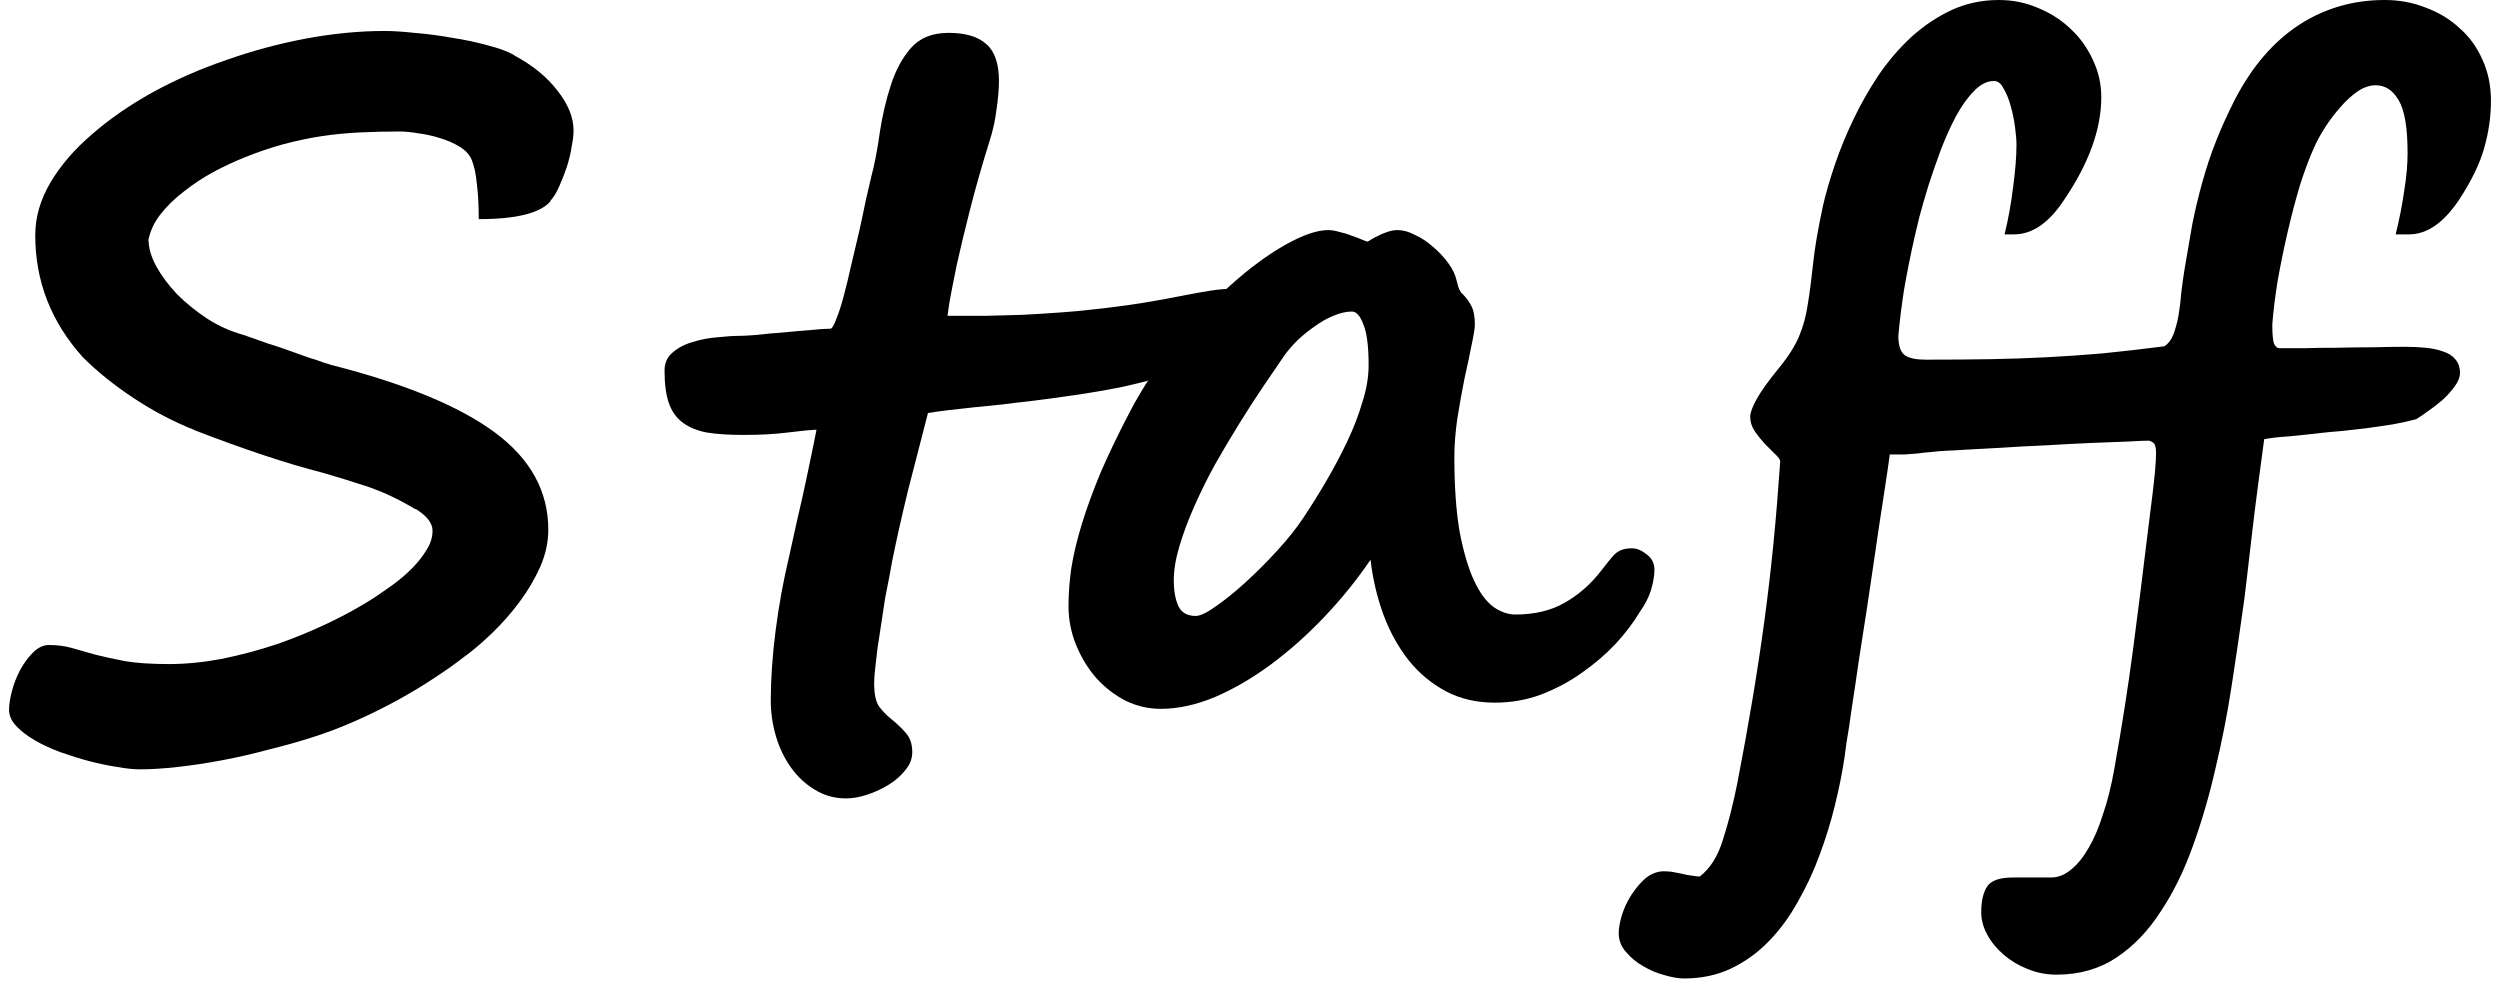 <svg width="246" height="97" viewBox="0 0 246 97" fill="none" xmlns="http://www.w3.org/2000/svg">
<path d="M242.062 36.703C242.062 37.109 241.891 37.547 241.547 38.016C241.234 38.453 240.844 38.891 240.375 39.328C239.906 39.734 239.422 40.109 238.922 40.453C238.453 40.797 238.062 41.062 237.75 41.25C237.062 41.438 236.281 41.609 235.406 41.766C234.562 41.891 233.703 42.016 232.828 42.141C231.953 42.234 231.109 42.328 230.297 42.422C229.516 42.484 228.859 42.547 228.328 42.609C227.266 42.734 226.234 42.844 225.234 42.938C224.234 43 223.422 43.094 222.797 43.219C222.609 44.594 222.406 46.109 222.188 47.766C221.969 49.422 221.766 51.062 221.578 52.688C221.391 54.281 221.219 55.766 221.062 57.141C220.906 58.516 220.766 59.594 220.641 60.375C220.328 62.625 219.969 65.062 219.562 67.688C219.156 70.312 218.641 72.938 218.016 75.562C217.422 78.188 216.688 80.719 215.812 83.156C214.938 85.625 213.875 87.797 212.625 89.672C211.406 91.578 209.953 93.094 208.266 94.219C206.578 95.344 204.609 95.906 202.359 95.906C201.359 95.906 200.406 95.719 199.5 95.344C198.625 95 197.844 94.531 197.156 93.938C196.469 93.344 195.922 92.672 195.516 91.922C195.141 91.203 194.953 90.484 194.953 89.766C194.953 88.641 195.156 87.781 195.562 87.188C195.969 86.625 196.812 86.344 198.094 86.344H201.844C202.531 86.344 203.188 86.078 203.812 85.547C204.438 85.047 205.016 84.328 205.547 83.391C206.078 82.484 206.547 81.375 206.953 80.062C207.391 78.781 207.75 77.344 208.031 75.75C208.781 71.594 209.406 67.609 209.906 63.797C210.406 59.984 210.875 56.25 211.312 52.594C211.375 52.062 211.453 51.438 211.547 50.719C211.641 49.969 211.734 49.219 211.828 48.469C211.922 47.688 212 46.953 212.062 46.266C212.125 45.547 212.156 44.969 212.156 44.531C212.156 44.281 212.125 44.047 212.062 43.828C212 43.609 211.797 43.453 211.453 43.359C211.078 43.359 210.359 43.391 209.297 43.453C208.234 43.484 207 43.531 205.594 43.594C204.219 43.656 202.75 43.734 201.188 43.828C199.656 43.891 198.219 43.969 196.875 44.062C195.531 44.125 194.375 44.188 193.406 44.25C192.469 44.312 191.891 44.344 191.672 44.344C191.016 44.375 190.453 44.422 189.984 44.484C189.516 44.516 189.078 44.562 188.672 44.625C188.266 44.656 187.844 44.688 187.406 44.719C187 44.719 186.516 44.719 185.953 44.719C185.953 44.75 185.891 45.203 185.766 46.078C185.641 46.953 185.469 48.094 185.25 49.5C185.031 50.875 184.797 52.438 184.547 54.188C184.297 55.938 184.031 57.734 183.75 59.578C183.469 61.422 183.188 63.234 182.906 65.016C182.656 66.766 182.422 68.344 182.203 69.75C182.016 71.125 181.844 72.25 181.688 73.125C181.562 74 181.5 74.469 181.5 74.531C181.281 76 180.969 77.562 180.562 79.219C180.156 80.875 179.656 82.5 179.062 84.094C178.469 85.719 177.75 87.266 176.906 88.734C176.094 90.203 175.141 91.5 174.047 92.625C172.953 93.75 171.719 94.641 170.344 95.297C168.969 95.953 167.422 96.281 165.703 96.281C165.172 96.281 164.531 96.172 163.781 95.953C163.062 95.766 162.359 95.469 161.672 95.062C161.016 94.688 160.453 94.219 159.984 93.656C159.516 93.125 159.281 92.516 159.281 91.828C159.281 91.328 159.391 90.719 159.609 90C159.828 89.312 160.141 88.656 160.547 88.031C160.953 87.406 161.422 86.859 161.953 86.391C162.516 85.953 163.109 85.734 163.734 85.734C163.922 85.734 164.172 85.75 164.484 85.781C164.797 85.844 165.125 85.906 165.469 85.969C165.812 86.062 166.141 86.125 166.453 86.156C166.797 86.219 167.062 86.25 167.25 86.25C168.281 85.469 169.047 84.25 169.547 82.594C170.078 80.938 170.547 79.094 170.953 77.062C171.516 74.156 172.016 71.391 172.453 68.766C172.891 66.141 173.281 63.562 173.625 61.031C173.969 58.469 174.266 55.922 174.516 53.391C174.766 50.828 174.984 48.172 175.172 45.422C175.172 45.234 175.016 45 174.703 44.719C174.391 44.406 174.047 44.062 173.672 43.688C173.328 43.312 173 42.906 172.688 42.469C172.375 42 172.219 41.516 172.219 41.016C172.219 40.609 172.438 40.016 172.875 39.234C173.312 38.453 174.031 37.453 175.031 36.234C176 35.047 176.672 33.984 177.047 33.047C177.453 32.078 177.734 31.031 177.891 29.906C178.078 28.781 178.25 27.469 178.406 25.969C178.562 24.438 178.891 22.516 179.391 20.203C179.672 18.984 180.062 17.641 180.562 16.172C181.062 14.703 181.672 13.219 182.391 11.719C183.109 10.219 183.938 8.766 184.875 7.359C185.844 5.953 186.922 4.703 188.109 3.609C189.328 2.516 190.641 1.641 192.047 0.984C193.484 0.328 195.031 0 196.688 0C198.062 0 199.359 0.266 200.578 0.797C201.797 1.297 202.859 1.984 203.766 2.859C204.672 3.703 205.391 4.703 205.922 5.859C206.484 7.016 206.766 8.25 206.766 9.562C206.766 12.688 205.562 16.031 203.156 19.594C201.656 21.906 200 23.062 198.188 23.062H197.25C197.625 21.531 197.906 19.969 198.094 18.375C198.312 16.75 198.422 15.375 198.422 14.25C198.422 13.812 198.375 13.234 198.281 12.516C198.188 11.797 198.047 11.109 197.859 10.453C197.672 9.766 197.438 9.188 197.156 8.719C196.906 8.219 196.594 7.969 196.219 7.969C195.531 7.969 194.875 8.297 194.25 8.953C193.625 9.578 193.031 10.406 192.469 11.438C191.938 12.438 191.438 13.547 190.969 14.766C190.531 15.953 190.125 17.125 189.75 18.281C189.406 19.406 189.109 20.438 188.859 21.375C188.641 22.281 188.484 22.938 188.391 23.344C187.984 25.156 187.641 26.875 187.359 28.5C187.109 30.125 186.922 31.641 186.797 33.047C186.797 34.016 187.016 34.656 187.453 34.969C187.891 35.25 188.562 35.391 189.469 35.391C191.812 35.391 193.922 35.375 195.797 35.344C197.703 35.312 199.547 35.25 201.328 35.156C203.141 35.062 204.969 34.938 206.812 34.781C208.688 34.594 210.734 34.359 212.953 34.078C213.328 33.859 213.625 33.484 213.844 32.953C214.062 32.391 214.234 31.766 214.359 31.078C214.484 30.359 214.578 29.594 214.641 28.781C214.734 27.969 214.844 27.188 214.969 26.438C215.219 24.938 215.469 23.484 215.719 22.078C216 20.672 216.328 19.297 216.703 17.953C217.078 16.578 217.531 15.219 218.062 13.875C218.594 12.531 219.219 11.156 219.938 9.75C221.594 6.562 223.672 4.141 226.172 2.484C228.703 0.828 231.531 0 234.656 0C236.094 0 237.438 0.25 238.688 0.75C239.969 1.219 241.078 1.891 242.016 2.766C242.984 3.609 243.734 4.641 244.266 5.859C244.828 7.078 245.109 8.422 245.109 9.891C245.109 11.453 244.891 13 244.453 14.531C244.047 16.031 243.234 17.719 242.016 19.594C240.484 21.906 238.828 23.062 237.047 23.062H235.734C236.109 21.531 236.391 20.094 236.578 18.75C236.797 17.406 236.906 16.172 236.906 15.047C236.906 12.547 236.609 10.812 236.016 9.844C235.453 8.875 234.703 8.391 233.766 8.391C233.172 8.391 232.578 8.594 231.984 9C231.391 9.406 230.828 9.922 230.297 10.547C229.766 11.141 229.266 11.797 228.797 12.516C228.359 13.203 228 13.859 227.719 14.484C227.25 15.516 226.781 16.766 226.312 18.234C225.875 19.703 225.469 21.25 225.094 22.875C224.719 24.5 224.391 26.109 224.109 27.703C223.859 29.266 223.688 30.672 223.594 31.922C223.594 32.922 223.656 33.562 223.781 33.844C223.906 34.125 224.094 34.266 224.344 34.266C224.875 34.266 225.641 34.266 226.641 34.266C227.641 34.234 228.734 34.219 229.922 34.219C231.109 34.188 232.297 34.172 233.484 34.172C234.672 34.141 235.719 34.125 236.625 34.125C237.344 34.125 238.031 34.156 238.688 34.219C239.344 34.281 239.922 34.406 240.422 34.594C240.922 34.75 241.312 35 241.594 35.344C241.906 35.688 242.062 36.141 242.062 36.703Z" fill="black"/>
<path d="M134.672 35.953C134.672 34.078 134.5 32.734 134.156 31.922C133.844 31.078 133.469 30.656 133.031 30.656C132.469 30.656 131.859 30.797 131.203 31.078C130.578 31.328 129.969 31.672 129.375 32.109C128.781 32.516 128.219 32.969 127.688 33.469C127.188 33.969 126.766 34.453 126.422 34.922C125.797 35.828 125.094 36.859 124.312 38.016C123.531 39.172 122.734 40.406 121.922 41.719C121.109 43.031 120.312 44.375 119.531 45.75C118.781 47.125 118.109 48.484 117.516 49.828C116.922 51.172 116.438 52.469 116.062 53.719C115.688 54.969 115.5 56.094 115.5 57.094C115.5 58.156 115.656 59.016 115.969 59.672C116.281 60.297 116.844 60.609 117.656 60.609C118.094 60.609 118.75 60.297 119.625 59.672C120.531 59.047 121.5 58.266 122.531 57.328C123.594 56.359 124.641 55.312 125.672 54.188C126.703 53.062 127.562 51.984 128.25 50.953C129 49.828 129.75 48.625 130.5 47.344C131.25 46.062 131.938 44.766 132.562 43.453C133.188 42.141 133.688 40.844 134.062 39.562C134.469 38.281 134.672 37.078 134.672 35.953ZM162.797 56.062C162.797 56.625 162.688 57.281 162.469 58.031C162.25 58.75 161.875 59.484 161.344 60.234C160.75 61.234 159.969 62.266 159 63.328C158.031 64.359 156.922 65.312 155.672 66.188C154.453 67.062 153.109 67.781 151.641 68.344C150.203 68.875 148.688 69.141 147.094 69.141C145.281 69.141 143.672 68.766 142.266 68.016C140.859 67.266 139.641 66.25 138.609 64.969C137.578 63.656 136.75 62.156 136.125 60.469C135.5 58.75 135.078 56.953 134.859 55.078C133.547 57.016 132.047 58.875 130.359 60.656C128.703 62.406 126.953 63.969 125.109 65.344C123.297 66.688 121.453 67.766 119.578 68.578C117.703 69.359 115.922 69.75 114.234 69.75C113.016 69.75 111.859 69.484 110.766 68.953C109.672 68.391 108.703 67.641 107.859 66.703C107.047 65.766 106.391 64.688 105.891 63.469C105.391 62.25 105.141 60.969 105.141 59.625C105.141 58.438 105.234 57.188 105.422 55.875C105.641 54.531 105.984 53.094 106.453 51.562C106.922 50.031 107.531 48.359 108.281 46.547C109.062 44.734 110.016 42.75 111.141 40.594C112.391 38.188 113.906 35.906 115.688 33.75C117.469 31.562 119.281 29.656 121.125 28.031C122.969 26.375 124.75 25.062 126.469 24.094C128.188 23.125 129.594 22.641 130.688 22.641C131.031 22.641 131.406 22.703 131.812 22.828C132.25 22.922 132.656 23.047 133.031 23.203C133.406 23.328 133.734 23.453 134.016 23.578C134.297 23.703 134.484 23.766 134.578 23.766C134.609 23.766 134.719 23.703 134.906 23.578C135.094 23.453 135.328 23.328 135.609 23.203C135.891 23.047 136.188 22.922 136.5 22.828C136.844 22.703 137.188 22.641 137.531 22.641C138.062 22.641 138.625 22.797 139.219 23.109C139.844 23.391 140.438 23.781 141 24.281C141.562 24.75 142.062 25.281 142.5 25.875C142.938 26.469 143.219 27.062 143.344 27.656C143.438 28.031 143.516 28.297 143.578 28.453C143.641 28.578 143.703 28.688 143.766 28.781C144.172 29.156 144.5 29.578 144.75 30.047C145 30.484 145.125 31.109 145.125 31.922C145.125 32.297 145.016 32.984 144.797 33.984C144.609 34.953 144.375 36.062 144.094 37.312C143.844 38.562 143.609 39.875 143.391 41.25C143.203 42.594 143.109 43.828 143.109 44.953C143.109 47.859 143.281 50.312 143.625 52.312C144 54.281 144.469 55.875 145.031 57.094C145.594 58.312 146.234 59.188 146.953 59.719C147.672 60.219 148.391 60.469 149.109 60.469C151.016 60.469 152.641 60.078 153.984 59.297C155.359 58.516 156.562 57.453 157.594 56.109C157.875 55.766 158.109 55.469 158.297 55.219C158.516 54.938 158.719 54.703 158.906 54.516C159.125 54.328 159.359 54.188 159.609 54.094C159.891 54 160.219 53.953 160.594 53.953C161.062 53.953 161.547 54.156 162.047 54.562C162.547 54.938 162.797 55.438 162.797 56.062Z" fill="black"/>
<path d="M123.422 30.422C123.422 31.016 123.297 31.562 123.047 32.062C122.797 32.531 122.484 32.969 122.109 33.375C121.734 33.75 121.312 34.094 120.844 34.406C120.406 34.719 119.984 35 119.578 35.25C118.172 35.875 116.656 36.422 115.031 36.891C113.438 37.359 111.844 37.766 110.25 38.109C108.656 38.422 107.094 38.688 105.562 38.906C104.062 39.125 102.672 39.312 101.391 39.469C100.516 39.562 99.594 39.672 98.625 39.797C97.688 39.891 96.766 39.984 95.859 40.078C94.953 40.172 94.109 40.266 93.328 40.359C92.547 40.453 91.875 40.547 91.312 40.641C90.625 43.297 89.969 45.844 89.344 48.281C88.75 50.719 88.234 53.016 87.797 55.172C87.734 55.547 87.641 56.062 87.516 56.719C87.391 57.375 87.25 58.094 87.094 58.875C86.969 59.656 86.844 60.484 86.719 61.359C86.594 62.203 86.469 63.016 86.344 63.797C86.25 64.547 86.172 65.234 86.109 65.859C86.047 66.453 86.016 66.906 86.016 67.219C86.016 68.312 86.188 69.094 86.531 69.562C86.875 70 87.219 70.359 87.562 70.641C88.188 71.141 88.703 71.625 89.109 72.094C89.547 72.562 89.766 73.203 89.766 74.016C89.766 74.641 89.547 75.219 89.109 75.75C88.672 76.312 88.125 76.797 87.469 77.203C86.812 77.609 86.109 77.938 85.359 78.188C84.609 78.438 83.906 78.562 83.25 78.562C82.125 78.562 81.109 78.281 80.203 77.719C79.297 77.188 78.516 76.469 77.859 75.562C77.203 74.656 76.703 73.625 76.359 72.469C76.016 71.312 75.844 70.125 75.844 68.906C75.844 66.844 76 64.578 76.312 62.109C76.625 59.641 77.078 57.156 77.672 54.656C77.922 53.562 78.188 52.359 78.469 51.047C78.781 49.734 79.062 48.484 79.312 47.297C79.562 46.109 79.781 45.062 79.969 44.156C80.156 43.219 80.281 42.594 80.344 42.281C79.688 42.312 78.734 42.406 77.484 42.562C76.266 42.719 74.812 42.797 73.125 42.797C71.719 42.797 70.531 42.719 69.562 42.562C68.594 42.375 67.797 42.047 67.172 41.578C66.547 41.109 66.094 40.469 65.812 39.656C65.531 38.844 65.391 37.781 65.391 36.469C65.391 35.719 65.656 35.125 66.188 34.688C66.719 34.219 67.375 33.875 68.156 33.656C68.938 33.406 69.75 33.25 70.594 33.188C71.438 33.094 72.188 33.047 72.844 33.047C73.156 33.047 73.703 33.016 74.484 32.953C75.266 32.859 76.109 32.781 77.016 32.719C77.953 32.625 78.844 32.547 79.688 32.484C80.562 32.391 81.234 32.344 81.703 32.344C81.859 32.344 82.047 32.047 82.266 31.453C82.516 30.859 82.766 30.094 83.016 29.156C83.266 28.219 83.516 27.188 83.766 26.062C84.047 24.906 84.312 23.781 84.562 22.688C84.812 21.562 85.031 20.531 85.219 19.594C85.438 18.656 85.609 17.922 85.734 17.391C86.078 16.078 86.359 14.609 86.578 12.984C86.828 11.359 87.188 9.828 87.656 8.391C88.125 6.922 88.781 5.703 89.625 4.734C90.5 3.734 91.734 3.234 93.328 3.234C95.016 3.234 96.266 3.609 97.078 4.359C97.891 5.078 98.297 6.281 98.297 7.969C98.297 8.75 98.219 9.672 98.062 10.734C97.938 11.797 97.703 12.859 97.359 13.922C96.609 16.328 95.969 18.578 95.438 20.672C94.906 22.766 94.469 24.594 94.125 26.156C93.812 27.688 93.578 28.891 93.422 29.766C93.297 30.641 93.234 31.078 93.234 31.078C94.516 31.078 95.734 31.078 96.891 31.078C98.078 31.047 99.281 31.016 100.5 30.984C101.719 30.922 102.984 30.844 104.297 30.75C105.641 30.656 107.094 30.516 108.656 30.328C110.469 30.109 112 29.891 113.25 29.672C114.5 29.453 115.594 29.25 116.531 29.062C117.5 28.875 118.375 28.719 119.156 28.594C119.938 28.469 120.75 28.406 121.594 28.406C122.031 28.406 122.438 28.531 122.812 28.781C123.219 29 123.422 29.547 123.422 30.422Z" fill="black"/>
<path d="M56.438 12.844C56.438 13.281 56.375 13.812 56.25 14.438C56.156 15.062 56 15.719 55.781 16.406C55.562 17.062 55.312 17.703 55.031 18.328C54.781 18.922 54.484 19.406 54.141 19.781H54.188C53.188 20.969 50.828 21.562 47.109 21.562C47.109 20.219 47.047 19.062 46.922 18.094C46.828 17.094 46.656 16.297 46.406 15.703C46.188 15.203 45.797 14.781 45.234 14.438C44.672 14.094 44.031 13.812 43.312 13.594C42.625 13.375 41.922 13.219 41.203 13.125C40.484 13 39.859 12.938 39.328 12.938C37.984 12.938 36.672 12.969 35.391 13.031C34.109 13.094 32.844 13.219 31.594 13.406C30.375 13.594 29.125 13.859 27.844 14.203C26.594 14.547 25.312 14.984 24 15.516C23.062 15.891 22.062 16.359 21 16.922C19.969 17.484 19 18.125 18.094 18.844C17.188 19.531 16.406 20.297 15.75 21.141C15.125 21.953 14.734 22.828 14.578 23.766L14.625 23.672C14.625 24.422 14.875 25.266 15.375 26.203C15.875 27.109 16.547 28.016 17.391 28.922C18.266 29.797 19.266 30.609 20.391 31.359C21.516 32.078 22.703 32.609 23.953 32.953C24.047 32.984 24.312 33.078 24.75 33.234C25.188 33.391 25.719 33.578 26.344 33.797C26.969 33.984 27.625 34.203 28.312 34.453C29.031 34.703 29.688 34.938 30.281 35.156C30.906 35.344 31.422 35.516 31.828 35.672C32.266 35.797 32.516 35.875 32.578 35.906C39.828 37.75 45.203 39.969 48.703 42.562C52.203 45.156 53.953 48.344 53.953 52.125C53.953 53.344 53.688 54.562 53.156 55.781C52.625 56.969 51.953 58.109 51.141 59.203C50.328 60.297 49.438 61.312 48.469 62.25C47.531 63.156 46.641 63.922 45.797 64.547L45.844 64.5C44.938 65.219 43.906 65.953 42.75 66.703C41.625 67.453 40.406 68.188 39.094 68.906C37.781 69.625 36.422 70.297 35.016 70.922C33.609 71.547 32.172 72.094 30.703 72.562C29.328 73 27.875 73.406 26.344 73.781C24.844 74.188 23.344 74.531 21.844 74.812C20.344 75.094 18.891 75.312 17.484 75.469C16.109 75.625 14.859 75.703 13.734 75.703C13.141 75.703 12.406 75.625 11.531 75.469C10.688 75.344 9.781 75.156 8.812 74.906C7.875 74.656 6.922 74.359 5.953 74.016C5.016 73.672 4.172 73.281 3.422 72.844C2.672 72.406 2.062 71.938 1.594 71.438C1.125 70.938 0.891 70.406 0.891 69.844C0.891 69.344 0.984 68.734 1.172 68.016C1.359 67.297 1.625 66.609 1.969 65.953C2.344 65.266 2.766 64.688 3.234 64.219C3.734 63.719 4.266 63.469 4.828 63.469C5.609 63.469 6.344 63.562 7.031 63.75C7.719 63.938 8.484 64.156 9.328 64.406C10.203 64.625 11.203 64.844 12.328 65.062C13.484 65.25 14.906 65.344 16.594 65.344C18.281 65.344 20.031 65.172 21.844 64.828C23.688 64.453 25.5 63.969 27.281 63.375C29.062 62.75 30.766 62.047 32.391 61.266C34.016 60.484 35.484 59.672 36.797 58.828C37.359 58.453 37.969 58.031 38.625 57.562C39.312 57.062 39.938 56.531 40.5 55.969C41.094 55.375 41.578 54.766 41.953 54.141C42.359 53.516 42.562 52.875 42.562 52.219C42.562 51.469 42 50.75 40.875 50.062V50.109C39.219 49.109 37.578 48.344 35.953 47.812C34.328 47.281 32.906 46.844 31.688 46.5C28.25 45.625 24.062 44.234 19.125 42.328H19.172C17.109 41.516 15.109 40.469 13.172 39.188C11.234 37.906 9.562 36.562 8.156 35.156C5.031 31.688 3.469 27.688 3.469 23.156C3.469 21.375 3.969 19.641 4.969 17.953C5.969 16.266 7.328 14.688 9.047 13.219C10.766 11.719 12.75 10.344 15 9.094C17.281 7.844 19.703 6.781 22.266 5.906C24.828 5 27.438 4.297 30.094 3.797C32.781 3.297 35.375 3.047 37.875 3.047C38.656 3.047 39.625 3.109 40.781 3.234C41.969 3.328 43.172 3.484 44.391 3.703C45.641 3.891 46.828 4.141 47.953 4.453C49.078 4.734 49.969 5.062 50.625 5.438H50.578C52.391 6.406 53.812 7.562 54.844 8.906C55.906 10.25 56.438 11.562 56.438 12.844Z" fill="black"/>
</svg>
